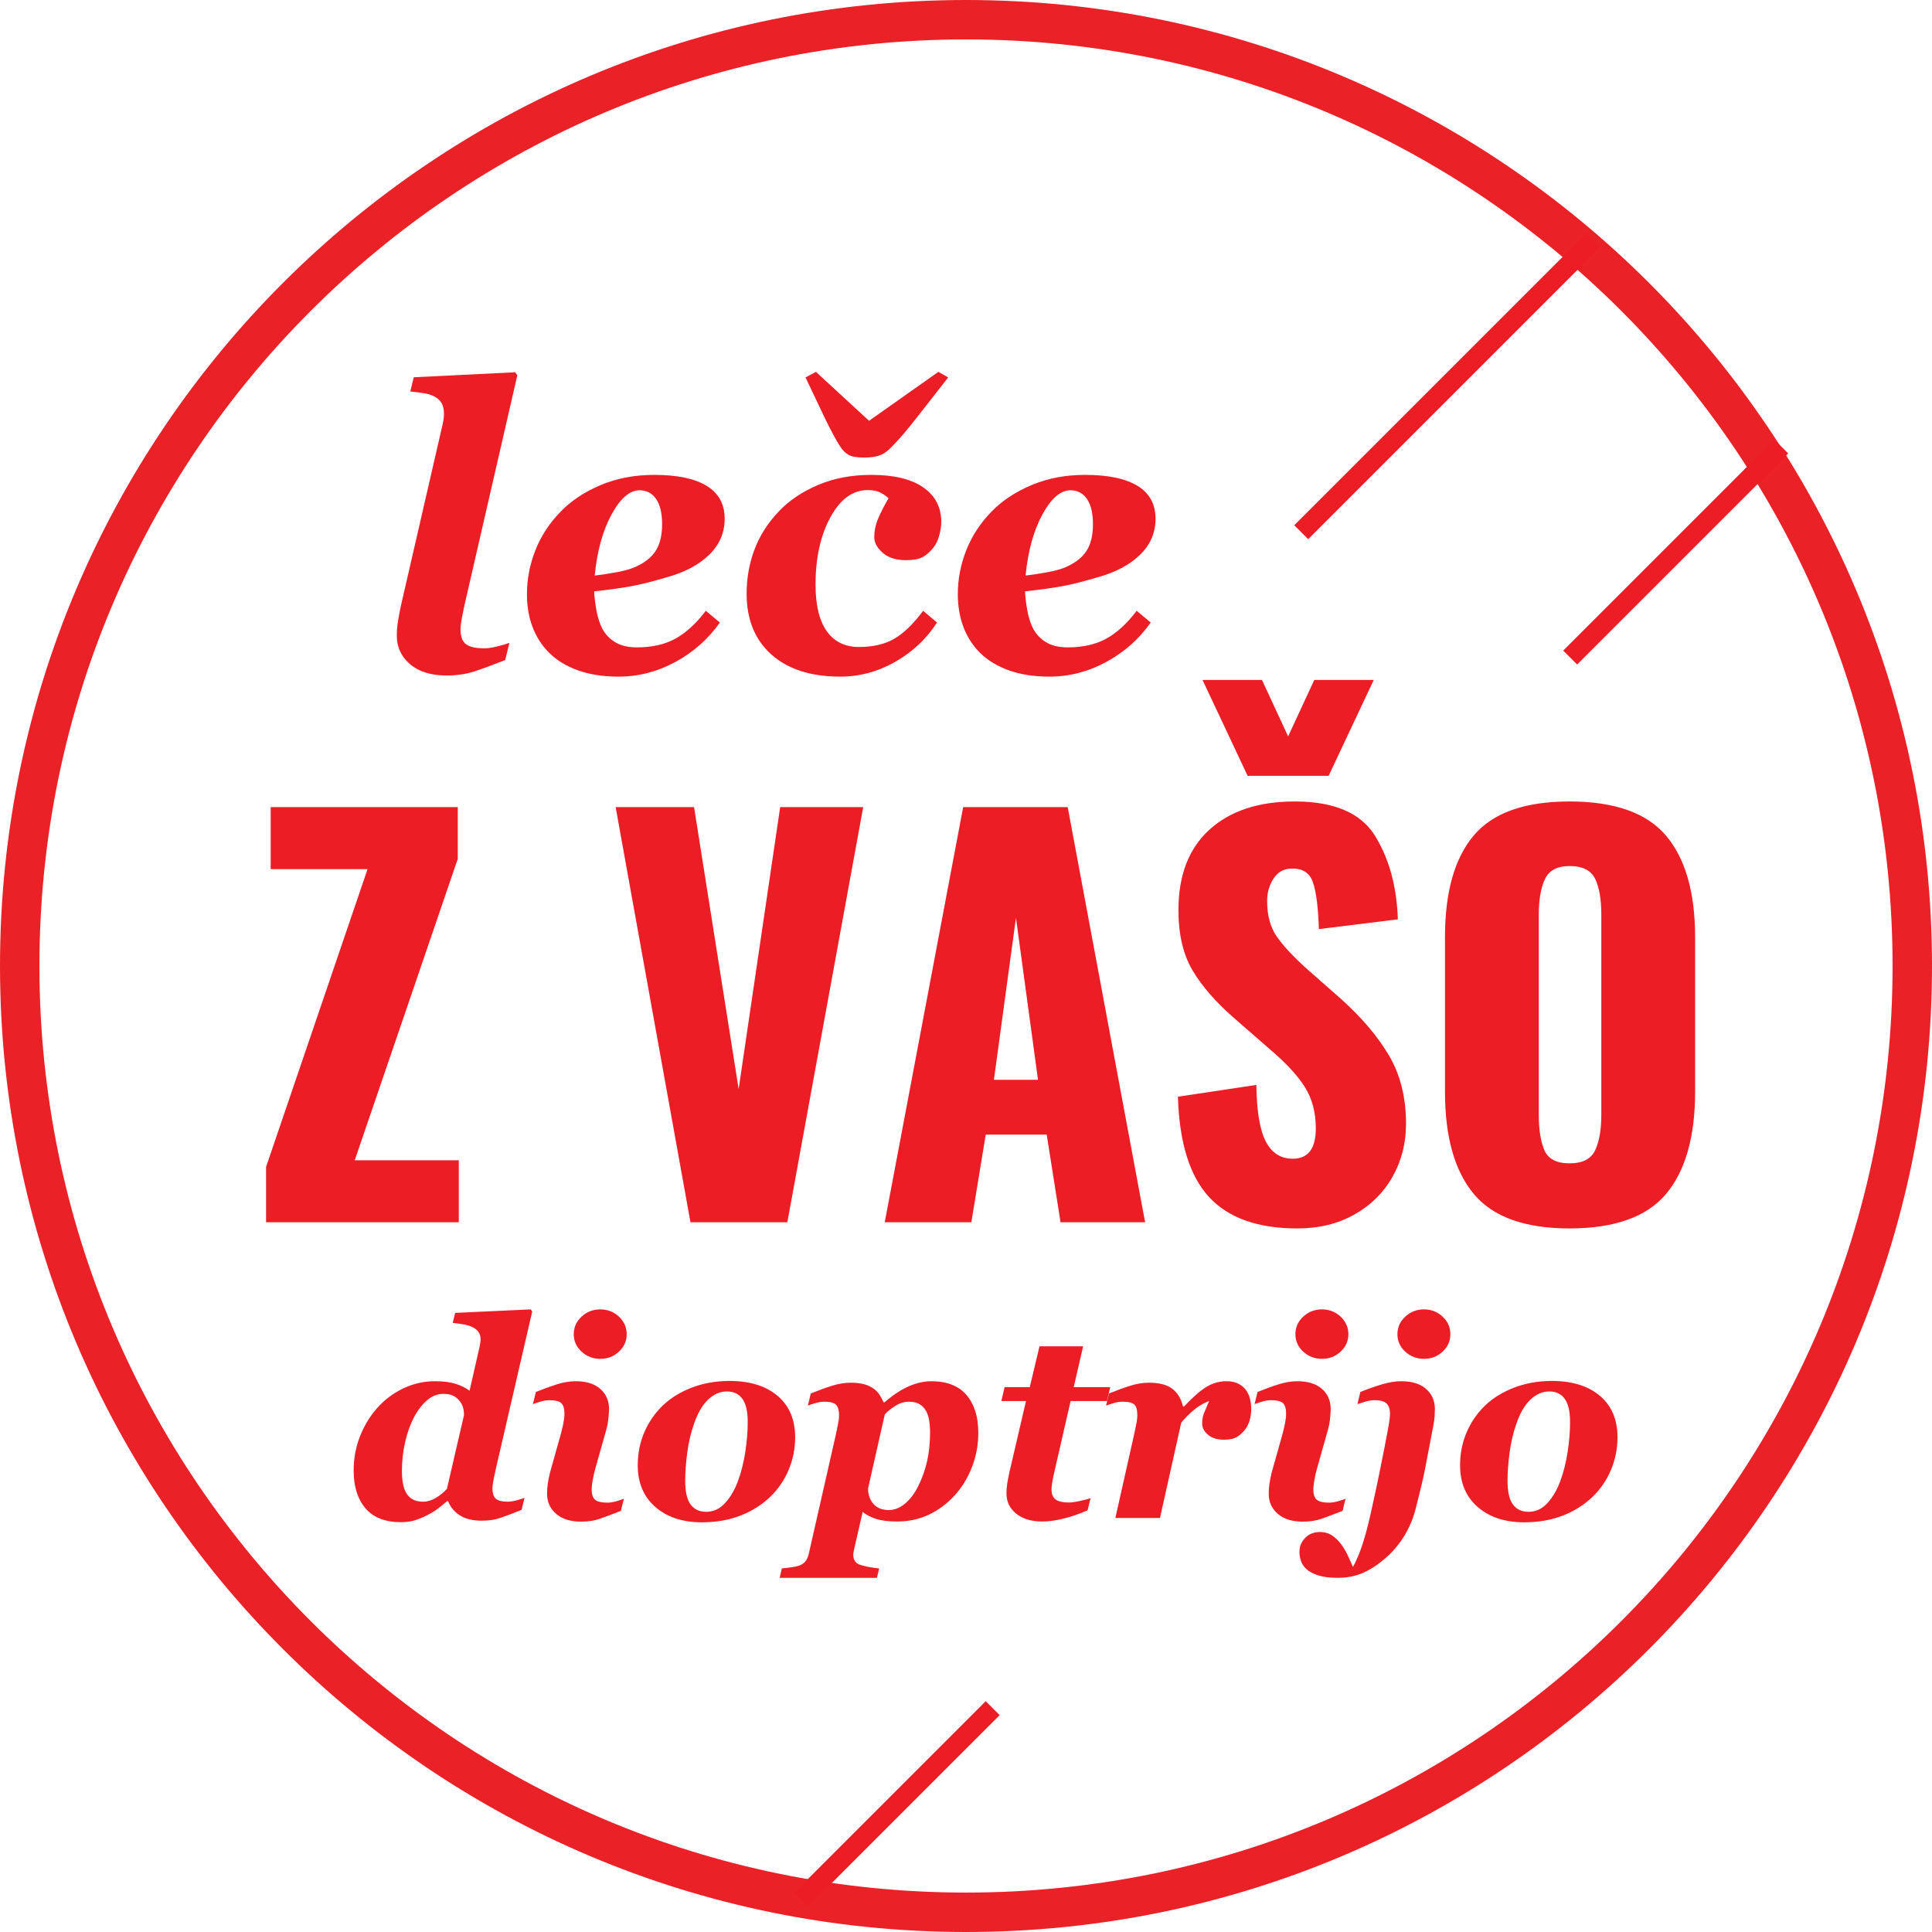 <?xml version="1.0" encoding="UTF-8"?>
<svg width="98px" height="98px" viewBox="0 0 98 98" version="1.1" xmlns="http://www.w3.org/2000/svg" xmlns:xlink="http://www.w3.org/1999/xlink">
    <!-- Generator: Sketch 51.2 (57519) - http://www.bohemiancoding.com/sketch -->
    <title>icons/ZIG/your_prescr SLO</title>
    <desc>Created with Sketch.</desc>
    <defs></defs>
    <g id="icons/ZIG/your_prescr-SLO" stroke="none" stroke-width="1" fill="none" fill-rule="evenodd">
        <path d="M26.241,19.039 L23.614,30.465 C23.569,30.654 23.515,30.904 23.453,31.217 C23.391,31.529 23.36,31.76 23.36,31.91 C23.36,32.288 23.455,32.545 23.644,32.682 C23.832,32.818 24.145,32.887 24.581,32.887 C24.744,32.887 24.965,32.853 25.245,32.784 C25.525,32.716 25.724,32.656 25.841,32.604 L25.626,33.482 C24.981,33.736 24.454,33.93 24.044,34.063 C23.634,34.197 23.168,34.264 22.647,34.264 C21.866,34.264 21.251,34.073 20.802,33.692 C20.353,33.312 20.128,32.828 20.128,32.242 C20.128,32.001 20.149,31.751 20.191,31.49 C20.234,31.23 20.281,30.979 20.333,30.738 L22.442,21.568 C22.468,21.458 22.488,21.354 22.501,21.256 C22.514,21.158 22.521,21.077 22.521,21.012 C22.521,20.777 22.481,20.592 22.403,20.455 C22.325,20.318 22.208,20.208 22.052,20.123 C21.896,20.038 21.716,19.98 21.515,19.947 C21.313,19.915 21.078,19.885 20.812,19.859 L20.987,19.137 L26.134,18.883 L26.241,19.039 Z M31.378,34.322 C30.597,34.322 29.911,34.216 29.322,34.005 C28.733,33.793 28.246,33.499 27.862,33.121 C27.485,32.743 27.201,32.304 27.013,31.803 C26.824,31.301 26.729,30.748 26.729,30.143 C26.729,29.374 26.873,28.629 27.159,27.906 C27.446,27.184 27.872,26.533 28.438,25.953 C28.972,25.4 29.649,24.951 30.47,24.605 C31.29,24.26 32.195,24.088 33.185,24.088 C34.35,24.088 35.237,24.273 35.846,24.645 C36.454,25.016 36.759,25.572 36.759,26.314 C36.759,27.024 36.495,27.634 35.968,28.146 C35.44,28.657 34.724,29.036 33.819,29.283 C33.103,29.498 32.493,29.651 31.988,29.742 C31.484,29.833 30.867,29.918 30.138,29.996 C30.151,30.283 30.19,30.605 30.255,30.963 C30.32,31.321 30.418,31.627 30.548,31.881 C30.704,32.174 30.925,32.407 31.212,32.579 C31.498,32.752 31.863,32.838 32.306,32.838 C33.074,32.838 33.727,32.69 34.264,32.394 C34.801,32.097 35.313,31.627 35.802,30.982 L36.515,31.578 C35.929,32.411 35.178,33.077 34.264,33.575 C33.349,34.073 32.387,34.322 31.378,34.322 Z M33.585,26.588 C33.585,26.035 33.484,25.61 33.282,25.313 C33.08,25.017 32.8,24.869 32.442,24.869 C31.941,24.869 31.467,25.278 31.021,26.095 C30.576,26.912 30.291,27.945 30.167,29.195 C30.551,29.15 30.932,29.091 31.31,29.02 C31.687,28.948 31.987,28.863 32.208,28.766 C32.696,28.551 33.048,28.274 33.263,27.936 C33.478,27.597 33.585,27.148 33.585,26.588 Z M42.628,34.322 C41.131,34.322 39.964,33.948 39.127,33.199 C38.29,32.451 37.872,31.422 37.872,30.113 C37.872,29.326 38.006,28.578 38.272,27.872 C38.539,27.166 38.95,26.523 39.503,25.943 C40.017,25.396 40.678,24.951 41.485,24.605 C42.293,24.26 43.194,24.088 44.19,24.088 C45.343,24.088 46.223,24.299 46.832,24.723 C47.441,25.146 47.745,25.729 47.745,26.471 C47.745,26.673 47.713,26.897 47.647,27.145 C47.582,27.392 47.485,27.6 47.354,27.77 C47.192,27.978 47.014,28.137 46.822,28.248 C46.63,28.359 46.342,28.414 45.958,28.414 C45.45,28.414 45.055,28.289 44.771,28.038 C44.488,27.787 44.347,27.525 44.347,27.252 C44.347,26.926 44.415,26.604 44.552,26.285 C44.688,25.966 44.861,25.631 45.069,25.279 C45.011,25.208 44.892,25.12 44.713,25.016 C44.534,24.911 44.301,24.859 44.015,24.859 C43.253,24.859 42.621,25.32 42.12,26.241 C41.619,27.162 41.368,28.303 41.368,29.664 C41.368,30.699 41.559,31.484 41.939,32.018 C42.32,32.551 42.862,32.818 43.565,32.818 C44.282,32.818 44.879,32.68 45.357,32.403 C45.836,32.127 46.326,31.653 46.827,30.982 L47.53,31.578 C46.996,32.405 46.29,33.069 45.411,33.57 C44.532,34.072 43.604,34.322 42.628,34.322 Z M48.097,19.146 C47.485,19.928 46.944,20.618 46.476,21.217 C46.007,21.816 45.61,22.281 45.284,22.613 C45.05,22.861 44.832,23.022 44.63,23.097 C44.428,23.172 44.161,23.209 43.829,23.209 C43.458,23.209 43.193,23.162 43.033,23.067 C42.874,22.973 42.735,22.835 42.618,22.652 C42.39,22.294 42.122,21.793 41.812,21.148 C41.503,20.504 41.186,19.837 40.86,19.146 L41.388,18.863 L44.083,21.344 L47.599,18.863 L48.097,19.146 Z M53.233,34.322 C52.452,34.322 51.767,34.216 51.178,34.005 C50.589,33.793 50.102,33.499 49.718,33.121 C49.34,32.743 49.057,32.304 48.868,31.803 C48.679,31.301 48.585,30.748 48.585,30.143 C48.585,29.374 48.728,28.629 49.015,27.906 C49.301,27.184 49.728,26.533 50.294,25.953 C50.828,25.4 51.505,24.951 52.325,24.605 C53.146,24.26 54.05,24.088 55.04,24.088 C56.205,24.088 57.092,24.273 57.701,24.645 C58.31,25.016 58.614,25.572 58.614,26.314 C58.614,27.024 58.351,27.634 57.823,28.146 C57.296,28.657 56.58,29.036 55.675,29.283 C54.959,29.498 54.348,29.651 53.844,29.742 C53.339,29.833 52.722,29.918 51.993,29.996 C52.006,30.283 52.045,30.605 52.11,30.963 C52.175,31.321 52.273,31.627 52.403,31.881 C52.56,32.174 52.781,32.407 53.067,32.579 C53.354,32.752 53.718,32.838 54.161,32.838 C54.929,32.838 55.582,32.69 56.119,32.394 C56.656,32.097 57.169,31.627 57.657,30.982 L58.37,31.578 C57.784,32.411 57.034,33.077 56.119,33.575 C55.204,34.073 54.243,34.322 53.233,34.322 Z M55.44,26.588 C55.44,26.035 55.34,25.61 55.138,25.313 C54.936,25.017 54.656,24.869 54.298,24.869 C53.797,24.869 53.323,25.278 52.877,26.095 C52.431,26.912 52.146,27.945 52.022,29.195 C52.407,29.15 52.787,29.091 53.165,29.02 C53.543,28.948 53.842,28.863 54.063,28.766 C54.552,28.551 54.903,28.274 55.118,27.936 C55.333,27.597 55.44,27.148 55.44,26.588 Z" id="leče" fill="#EC1D24"></path>
        <path d="M13.496,59.192 L18.644,44.086 L13.73,44.086 L13.73,40.94 L23.22,40.94 L23.22,43.566 L17.994,58.854 L23.272,58.854 L23.272,62 L13.496,62 L13.496,59.192 Z M31.228,40.94 L35.206,40.94 L37.468,55.24 L39.574,40.94 L43.786,40.94 L39.938,62 L35.024,62 L31.228,40.94 Z M48.856,40.94 L54.16,40.94 L58.086,62 L53.796,62 L53.094,57.554 L50,57.554 L49.272,62 L44.878,62 L48.856,40.94 Z M52.652,54.772 L51.534,46.556 L50.416,54.772 L52.652,54.772 Z M65.808,62.312 C63.797,62.312 62.302,61.779 61.323,60.713 C60.344,59.647 59.819,57.953 59.75,55.63 L63.728,55.032 C63.745,56.367 63.906,57.324 64.209,57.905 C64.512,58.486 64.967,58.776 65.574,58.776 C66.354,58.776 66.744,58.265 66.744,57.242 C66.744,56.427 66.558,55.725 66.185,55.136 C65.812,54.547 65.227,53.914 64.43,53.238 L62.61,51.652 C61.674,50.837 60.968,50.027 60.491,49.221 C60.014,48.415 59.776,47.397 59.776,46.166 C59.776,44.398 60.3,43.037 61.349,42.084 C62.398,41.131 63.841,40.654 65.678,40.654 C67.671,40.654 69.028,41.235 69.747,42.396 C70.466,43.557 70.852,44.97 70.904,46.634 L66.9,47.128 C66.865,46.036 66.766,45.247 66.601,44.762 C66.436,44.277 66.077,44.043 65.522,44.06 C65.123,44.06 64.816,44.229 64.599,44.567 C64.382,44.905 64.274,45.282 64.274,45.698 C64.274,46.443 64.443,47.054 64.781,47.531 C65.119,48.008 65.626,48.549 66.302,49.156 L68.044,50.69 C69.084,51.626 69.89,52.579 70.462,53.55 C71.034,54.521 71.32,55.673 71.32,57.008 C71.32,57.996 71.09,58.893 70.631,59.699 C70.172,60.505 69.526,61.142 68.694,61.61 C67.862,62.078 66.9,62.312 65.808,62.312 Z M60.998,34.492 L64.014,34.492 L65.34,37.352 L66.666,34.492 L69.682,34.492 L67.394,39.354 L63.286,39.354 L60.998,34.492 Z M79.614,62.312 C77.343,62.312 75.723,61.727 74.752,60.557 C73.781,59.387 73.296,57.658 73.296,55.37 L73.296,47.544 C73.296,45.256 73.781,43.536 74.752,42.383 C75.723,41.23 77.343,40.654 79.614,40.654 C81.902,40.654 83.536,41.235 84.515,42.396 C85.494,43.557 85.984,45.273 85.984,47.544 L85.984,55.37 C85.984,57.658 85.494,59.387 84.515,60.557 C83.536,61.727 81.902,62.312 79.614,62.312 Z M79.614,59.01 C80.273,59.01 80.706,58.789 80.914,58.347 C81.122,57.905 81.226,57.303 81.226,56.54 L81.226,46.4 C81.226,45.62 81.122,45.013 80.914,44.58 C80.706,44.147 80.273,43.93 79.614,43.93 C78.99,43.93 78.574,44.151 78.366,44.593 C78.158,45.035 78.054,45.637 78.054,46.4 L78.054,56.54 C78.054,57.303 78.149,57.905 78.34,58.347 C78.531,58.789 78.955,59.01 79.614,59.01 Z" id="z-vašo" fill="#EC1D24"></path>
        <path d="M22.731,76.146 L22.677,76.146 C22.517,76.282 22.365,76.408 22.219,76.521 C22.073,76.635 21.886,76.749 21.658,76.863 C21.444,76.973 21.236,77.058 21.033,77.12 C20.83,77.181 20.596,77.212 20.332,77.212 C19.539,77.212 18.942,76.978 18.541,76.511 C18.14,76.044 17.939,75.405 17.939,74.594 C17.939,73.969 18.049,73.384 18.268,72.837 C18.486,72.29 18.783,71.809 19.156,71.395 C19.525,70.984 19.963,70.66 20.469,70.42 C20.975,70.181 21.506,70.062 22.062,70.062 C22.481,70.062 22.832,70.106 23.114,70.195 C23.397,70.284 23.632,70.401 23.818,70.547 L24.324,68.325 C24.338,68.261 24.35,68.192 24.362,68.117 C24.373,68.042 24.379,67.981 24.379,67.936 C24.379,67.785 24.34,67.658 24.263,67.553 C24.185,67.448 24.078,67.366 23.941,67.307 C23.814,67.247 23.668,67.204 23.504,67.177 C23.34,67.149 23.16,67.124 22.964,67.102 L23.087,66.596 L26.922,66.418 L26.997,66.527 L25.158,74.478 C25.126,74.61 25.089,74.784 25.045,75 C25.002,75.217 24.98,75.38 24.98,75.489 C24.98,75.749 25.039,75.928 25.155,76.026 C25.271,76.124 25.475,76.173 25.767,76.173 C25.894,76.173 26.048,76.148 26.228,76.098 C26.408,76.048 26.535,76.007 26.607,75.975 L26.457,76.59 C26.006,76.768 25.646,76.903 25.377,76.997 C25.108,77.09 24.796,77.137 24.44,77.137 C23.971,77.137 23.596,77.044 23.316,76.86 C23.036,76.675 22.841,76.437 22.731,76.146 Z M23.538,71.771 C23.538,71.657 23.523,71.539 23.494,71.418 C23.464,71.298 23.406,71.183 23.319,71.073 C23.233,70.959 23.126,70.869 22.998,70.803 C22.87,70.737 22.697,70.704 22.479,70.704 C22.187,70.704 21.915,70.812 21.662,71.029 C21.409,71.245 21.184,71.54 20.988,71.914 C20.806,72.26 20.66,72.672 20.551,73.148 C20.441,73.624 20.387,74.115 20.387,74.621 C20.387,74.844 20.404,75.052 20.438,75.243 C20.472,75.435 20.528,75.596 20.605,75.729 C20.688,75.87 20.798,75.979 20.937,76.057 C21.076,76.134 21.25,76.173 21.46,76.173 C21.674,76.173 21.887,76.11 22.099,75.985 C22.311,75.86 22.501,75.706 22.67,75.523 L23.538,71.771 Z M31.646,76.022 L31.495,76.638 C31.044,76.815 30.684,76.951 30.415,77.044 C30.146,77.138 29.834,77.185 29.479,77.185 C28.932,77.185 28.507,77.051 28.204,76.785 C27.901,76.518 27.749,76.18 27.749,75.77 C27.749,75.61 27.76,75.447 27.783,75.281 C27.806,75.114 27.842,74.926 27.893,74.717 L28.453,72.721 C28.503,72.529 28.545,72.348 28.58,72.177 C28.614,72.006 28.631,71.85 28.631,71.709 C28.631,71.454 28.578,71.276 28.474,71.176 C28.369,71.076 28.168,71.025 27.872,71.025 C27.726,71.025 27.577,71.048 27.424,71.094 C27.272,71.139 27.141,71.183 27.031,71.224 L27.182,70.608 C27.551,70.458 27.904,70.329 28.241,70.222 C28.578,70.115 28.897,70.062 29.198,70.062 C29.741,70.062 30.159,70.193 30.453,70.455 C30.747,70.717 30.894,71.057 30.894,71.477 C30.894,71.563 30.883,71.716 30.863,71.935 C30.842,72.153 30.805,72.354 30.75,72.536 L30.189,74.525 C30.144,74.685 30.103,74.867 30.066,75.072 C30.03,75.277 30.012,75.432 30.012,75.537 C30.012,75.801 30.071,75.981 30.189,76.077 C30.308,76.173 30.513,76.221 30.805,76.221 C30.941,76.221 31.096,76.197 31.27,76.149 C31.443,76.101 31.568,76.059 31.646,76.022 Z M31.789,67.676 C31.789,68.022 31.658,68.317 31.396,68.561 C31.134,68.805 30.818,68.927 30.449,68.927 C30.08,68.927 29.763,68.805 29.499,68.561 C29.235,68.317 29.103,68.022 29.103,67.676 C29.103,67.329 29.235,67.033 29.499,66.787 C29.763,66.541 30.08,66.418 30.449,66.418 C30.818,66.418 31.134,66.541 31.396,66.787 C31.658,67.033 31.789,67.329 31.789,67.676 Z M40.334,72.905 C40.334,73.479 40.225,74.029 40.006,74.553 C39.787,75.077 39.477,75.533 39.076,75.92 C38.643,76.335 38.136,76.655 37.555,76.88 C36.974,77.106 36.321,77.219 35.597,77.219 C34.626,77.219 33.842,76.96 33.245,76.443 C32.648,75.926 32.35,75.22 32.35,74.327 C32.35,73.721 32.462,73.158 32.688,72.639 C32.914,72.119 33.229,71.666 33.635,71.278 C34.036,70.9 34.528,70.6 35.111,70.379 C35.695,70.158 36.326,70.048 37.005,70.048 C38.035,70.048 38.847,70.3 39.442,70.803 C40.037,71.307 40.334,72.007 40.334,72.905 Z M37.928,72.133 C37.928,71.6 37.838,71.208 37.658,70.957 C37.478,70.706 37.217,70.581 36.875,70.581 C36.524,70.581 36.203,70.721 35.911,71.001 C35.619,71.282 35.382,71.693 35.2,72.235 C35.041,72.687 34.927,73.175 34.858,73.702 C34.79,74.228 34.756,74.699 34.756,75.113 C34.756,75.665 34.847,76.065 35.029,76.313 C35.212,76.561 35.476,76.686 35.822,76.686 C36.196,76.686 36.52,76.533 36.793,76.228 C37.066,75.922 37.283,75.546 37.442,75.1 C37.602,74.662 37.723,74.178 37.805,73.647 C37.887,73.116 37.928,72.611 37.928,72.133 Z M49.624,72.68 C49.624,73.29 49.516,73.873 49.299,74.426 C49.083,74.98 48.788,75.46 48.414,75.865 C48.027,76.285 47.591,76.608 47.108,76.836 C46.625,77.064 46.092,77.178 45.509,77.178 C45.071,77.178 44.719,77.136 44.453,77.051 C44.186,76.967 43.955,76.847 43.759,76.692 L43.342,78.511 C43.328,78.565 43.314,78.63 43.301,78.706 C43.287,78.781 43.28,78.834 43.28,78.866 C43.28,78.971 43.303,79.067 43.349,79.153 C43.394,79.24 43.463,79.304 43.554,79.345 C43.654,79.39 43.816,79.435 44.039,79.478 C44.262,79.521 44.447,79.548 44.593,79.557 L44.483,80.035 L39.548,80.035 L39.657,79.557 C39.776,79.548 39.924,79.53 40.102,79.505 C40.279,79.48 40.414,79.454 40.505,79.427 C40.66,79.377 40.778,79.298 40.86,79.191 C40.942,79.084 41.002,78.939 41.038,78.757 L42.392,72.796 C42.419,72.664 42.454,72.495 42.498,72.29 C42.541,72.085 42.562,71.916 42.562,71.784 C42.562,71.543 42.512,71.368 42.412,71.261 C42.312,71.154 42.114,71.101 41.817,71.101 C41.681,71.101 41.533,71.123 41.373,71.169 C41.214,71.215 41.081,71.258 40.977,71.299 L41.127,70.684 C41.496,70.533 41.849,70.404 42.187,70.297 C42.524,70.19 42.843,70.137 43.144,70.137 C43.394,70.137 43.615,70.161 43.807,70.208 C43.998,70.256 44.167,70.333 44.312,70.438 C44.436,70.524 44.537,70.629 44.617,70.752 C44.696,70.875 44.764,71 44.818,71.128 L44.873,71.128 C45.292,70.763 45.7,70.494 46.097,70.321 C46.493,70.148 46.874,70.062 47.238,70.062 C48.031,70.062 48.627,70.295 49.026,70.762 C49.425,71.229 49.624,71.868 49.624,72.68 Z M46.582,75.373 C46.778,74.977 46.926,74.56 47.026,74.122 C47.127,73.685 47.177,73.195 47.177,72.652 C47.177,72.429 47.161,72.223 47.129,72.034 C47.097,71.845 47.04,71.682 46.958,71.545 C46.876,71.404 46.765,71.294 46.626,71.217 C46.487,71.139 46.313,71.101 46.104,71.101 C45.862,71.101 45.625,71.176 45.393,71.326 C45.16,71.477 44.989,71.618 44.88,71.75 L44.032,75.503 C44.032,75.817 44.123,76.078 44.306,76.286 C44.488,76.493 44.75,76.597 45.092,76.597 C45.374,76.597 45.647,76.487 45.909,76.269 C46.171,76.05 46.395,75.751 46.582,75.373 Z M52.857,77.178 C52.311,77.178 51.873,77.044 51.545,76.778 C51.217,76.511 51.053,76.173 51.053,75.763 C51.053,75.594 51.064,75.435 51.087,75.284 C51.11,75.134 51.146,74.94 51.196,74.703 L52.044,71.066 L50.793,71.066 L50.957,70.362 L52.235,70.362 L52.728,68.291 L54.942,68.291 L54.464,70.362 L56.316,70.362 L56.152,71.066 L54.307,71.066 L53.473,74.703 C53.441,74.831 53.41,74.986 53.38,75.168 C53.351,75.35 53.336,75.469 53.336,75.523 C53.336,75.783 53.408,75.963 53.551,76.063 C53.695,76.164 53.915,76.214 54.211,76.214 C54.352,76.214 54.547,76.187 54.795,76.132 C55.044,76.077 55.218,76.032 55.318,75.995 L55.168,76.61 C54.767,76.788 54.365,76.927 53.961,77.027 C53.558,77.128 53.19,77.178 52.857,77.178 Z M63.467,71.483 C63.467,71.688 63.437,71.887 63.378,72.078 C63.319,72.27 63.23,72.434 63.111,72.57 C62.979,72.725 62.84,72.84 62.694,72.916 C62.549,72.991 62.343,73.028 62.079,73.028 C61.737,73.028 61.468,72.944 61.272,72.775 C61.076,72.607 60.979,72.418 60.979,72.208 C60.979,72.012 61.007,71.843 61.064,71.702 C61.121,71.561 61.211,71.347 61.334,71.06 C61.029,71.187 60.767,71.343 60.548,71.528 C60.329,71.712 60.119,71.923 59.919,72.16 L58.839,77 L56.576,77 L57.52,72.796 C57.547,72.668 57.582,72.502 57.625,72.297 C57.669,72.092 57.69,71.921 57.69,71.784 C57.69,71.52 57.639,71.34 57.537,71.244 C57.434,71.148 57.237,71.101 56.945,71.101 C56.799,71.101 56.65,71.123 56.498,71.169 C56.345,71.215 56.214,71.258 56.104,71.299 L56.255,70.684 C56.624,70.533 56.977,70.404 57.314,70.297 C57.652,70.19 57.971,70.137 58.271,70.137 C58.809,70.137 59.211,70.243 59.478,70.455 C59.745,70.667 59.921,70.964 60.008,71.347 L60.056,71.347 C60.507,70.868 60.89,70.534 61.204,70.345 C61.519,70.156 61.856,70.062 62.216,70.062 C62.603,70.062 62.909,70.183 63.132,70.427 C63.355,70.671 63.467,71.023 63.467,71.483 Z M68.252,76.022 L68.102,76.638 C67.65,76.815 67.29,76.951 67.021,77.044 C66.753,77.138 66.44,77.185 66.085,77.185 C65.538,77.185 65.113,77.051 64.81,76.785 C64.507,76.518 64.355,76.18 64.355,75.77 C64.355,75.61 64.367,75.447 64.39,75.281 C64.412,75.114 64.449,74.926 64.499,74.717 L65.06,72.721 C65.11,72.529 65.152,72.348 65.186,72.177 C65.22,72.006 65.237,71.85 65.237,71.709 C65.237,71.454 65.185,71.276 65.08,71.176 C64.975,71.076 64.775,71.025 64.479,71.025 C64.333,71.025 64.183,71.048 64.031,71.094 C63.878,71.139 63.747,71.183 63.638,71.224 L63.788,70.608 C64.157,70.458 64.51,70.329 64.848,70.222 C65.185,70.115 65.504,70.062 65.805,70.062 C66.347,70.062 66.765,70.193 67.059,70.455 C67.353,70.717 67.5,71.057 67.5,71.477 C67.5,71.563 67.49,71.716 67.469,71.935 C67.449,72.153 67.411,72.354 67.356,72.536 L66.796,74.525 C66.75,74.685 66.709,74.867 66.673,75.072 C66.636,75.277 66.618,75.432 66.618,75.537 C66.618,75.801 66.677,75.981 66.796,76.077 C66.914,76.173 67.119,76.221 67.411,76.221 C67.548,76.221 67.703,76.197 67.876,76.149 C68.049,76.101 68.174,76.059 68.252,76.022 Z M68.396,67.676 C68.396,68.022 68.264,68.317 68.002,68.561 C67.74,68.805 67.425,68.927 67.056,68.927 C66.687,68.927 66.37,68.805 66.105,68.561 C65.841,68.317 65.709,68.022 65.709,67.676 C65.709,67.329 65.841,67.033 66.105,66.787 C66.37,66.541 66.687,66.418 67.056,66.418 C67.425,66.418 67.74,66.541 68.002,66.787 C68.264,67.033 68.396,67.329 68.396,67.676 Z M72.784,71.477 C72.784,71.563 72.78,71.682 72.771,71.832 C72.761,71.982 72.739,72.149 72.702,72.331 C72.502,73.379 72.36,74.118 72.278,74.546 C72.196,74.974 72.035,75.656 71.793,76.59 C71.67,77.055 71.485,77.49 71.239,77.896 C70.993,78.301 70.688,78.668 70.323,78.996 C69.945,79.333 69.561,79.591 69.171,79.769 C68.782,79.946 68.345,80.035 67.862,80.035 C67.452,80.035 67.121,79.994 66.868,79.912 C66.615,79.83 66.418,79.725 66.276,79.598 C66.135,79.47 66.039,79.329 65.989,79.174 C65.939,79.019 65.914,78.866 65.914,78.716 C65.914,78.447 66.01,78.212 66.201,78.012 C66.393,77.811 66.646,77.711 66.96,77.711 C67.206,77.711 67.419,77.776 67.599,77.906 C67.779,78.036 67.933,78.192 68.061,78.374 C68.188,78.552 68.301,78.75 68.399,78.969 C68.497,79.188 68.573,79.358 68.628,79.481 C68.778,79.217 68.925,78.879 69.069,78.466 C69.212,78.054 69.359,77.515 69.51,76.85 C69.697,76.025 69.862,75.257 70.005,74.546 C70.149,73.835 70.282,73.151 70.405,72.495 C70.424,72.39 70.445,72.263 70.47,72.112 C70.495,71.962 70.508,71.827 70.508,71.709 C70.508,71.481 70.451,71.31 70.337,71.196 C70.223,71.082 70.02,71.025 69.729,71.025 C69.578,71.025 69.423,71.049 69.264,71.097 C69.104,71.145 68.967,71.187 68.854,71.224 L69.004,70.608 C69.373,70.458 69.736,70.329 70.094,70.222 C70.452,70.115 70.781,70.062 71.082,70.062 C71.624,70.062 72.044,70.193 72.34,70.455 C72.636,70.717 72.784,71.057 72.784,71.477 Z M73.57,67.676 C73.57,68.022 73.439,68.317 73.177,68.561 C72.915,68.805 72.6,68.927 72.23,68.927 C71.861,68.927 71.545,68.805 71.28,68.561 C71.016,68.317 70.884,68.022 70.884,67.676 C70.884,67.329 71.016,67.033 71.28,66.787 C71.545,66.541 71.861,66.418 72.23,66.418 C72.6,66.418 72.915,66.541 73.177,66.787 C73.439,67.033 73.57,67.329 73.57,67.676 Z M82.047,72.905 C82.047,73.479 81.938,74.029 81.719,74.553 C81.5,75.077 81.19,75.533 80.789,75.92 C80.356,76.335 79.849,76.655 79.268,76.88 C78.687,77.106 78.034,77.219 77.31,77.219 C76.339,77.219 75.555,76.96 74.958,76.443 C74.361,75.926 74.062,75.22 74.062,74.327 C74.062,73.721 74.175,73.158 74.401,72.639 C74.626,72.119 74.942,71.666 75.348,71.278 C75.749,70.9 76.241,70.6 76.824,70.379 C77.408,70.158 78.039,70.048 78.718,70.048 C79.748,70.048 80.56,70.3 81.155,70.803 C81.75,71.307 82.047,72.007 82.047,72.905 Z M79.641,72.133 C79.641,71.6 79.551,71.208 79.371,70.957 C79.191,70.706 78.93,70.581 78.588,70.581 C78.237,70.581 77.916,70.721 77.624,71.001 C77.332,71.282 77.095,71.693 76.913,72.235 C76.754,72.687 76.64,73.175 76.571,73.702 C76.503,74.228 76.469,74.699 76.469,75.113 C76.469,75.665 76.56,76.065 76.742,76.313 C76.924,76.561 77.189,76.686 77.535,76.686 C77.909,76.686 78.232,76.533 78.506,76.228 C78.779,75.922 78.996,75.546 79.155,75.1 C79.315,74.662 79.436,74.178 79.518,73.647 C79.6,73.116 79.641,72.611 79.641,72.133 Z" id="dioptrijo" fill="#EC1D24"></path>
        <path d="M97,48.997 C97,75.51 75.51,97 49.003,97 C22.49,97 1,75.51 1,48.997 C1,22.49 22.49,1 49.003,1 C75.51,1 97,22.49 97,48.997 Z" id="Stroke-1-Copy-2" stroke="#EA2227" stroke-width="2"></path>
        <path d="M90,23 L80,33" id="Line-3-Copy-2" stroke="#EC1D24" stroke-linecap="square"></path>
        <path d="M50,87 L41,96" id="Line-3-Copy-5" stroke="#EC1D24" stroke-linecap="square"></path>
        <path d="M80.5,12.5 L66.358,26.642" id="Line-3-Copy-4" stroke="#EC1D24" stroke-linecap="square"></path>
    </g>
</svg>